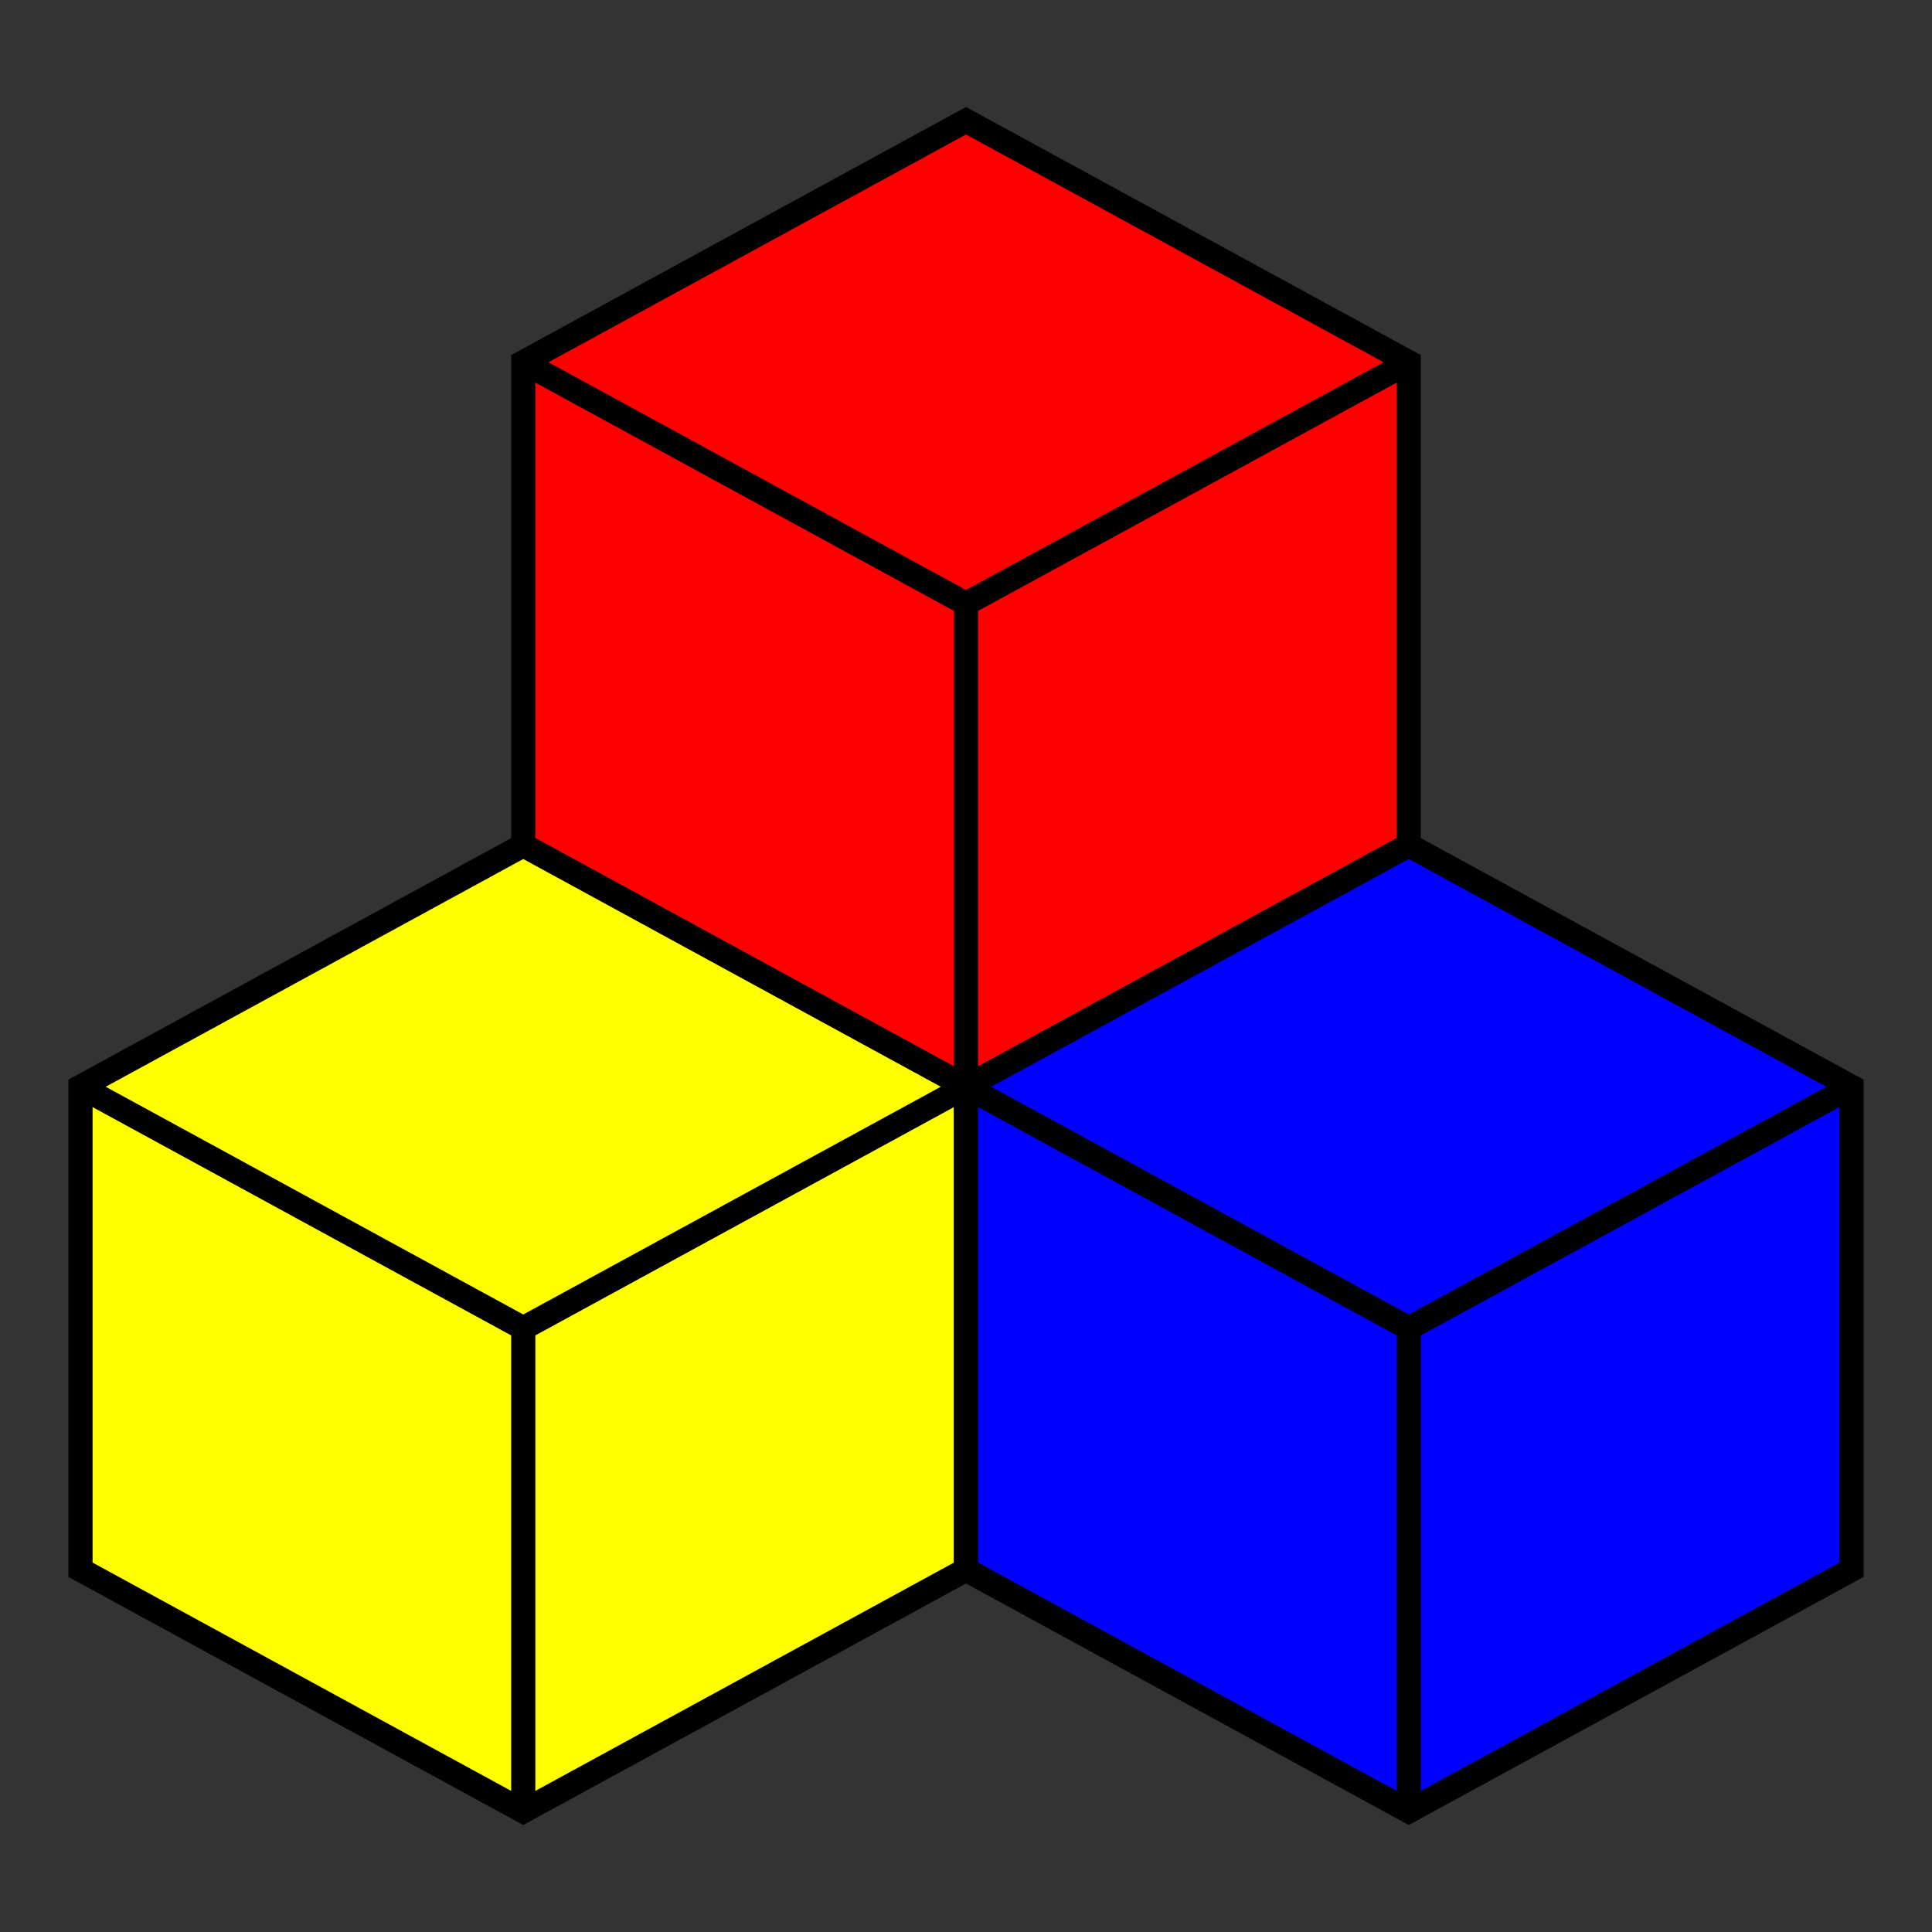<svg xmlns="http://www.w3.org/2000/svg" width="240" height="240" viewBox="0 0 240 240">

    <rect x="0" y="0" width="240" height="240" fill="#333333" stroke="none"/>

    <path fill="red" stroke="black" stroke-width="3" d="        
        m65 105l55 30l55 -30v-60l-55-30l-55 30z
        m0-60l55 30l55-30
        m-55 30v60z" />

    <path fill="yellow" stroke="black" stroke-width="3" d="
        m10 195l55 30l55 -30v-60 l-55-30l-55 30z
        m0-60l55 30l55-30
        m-55 30v60z" />

    <path fill="blue" stroke="black" stroke-width="3" d="
        m120 195l55 30l55 -30v-60l-55-30l-55 30z
        m0-60l55 30l55-30
        m-55 30v60z" />

</svg>